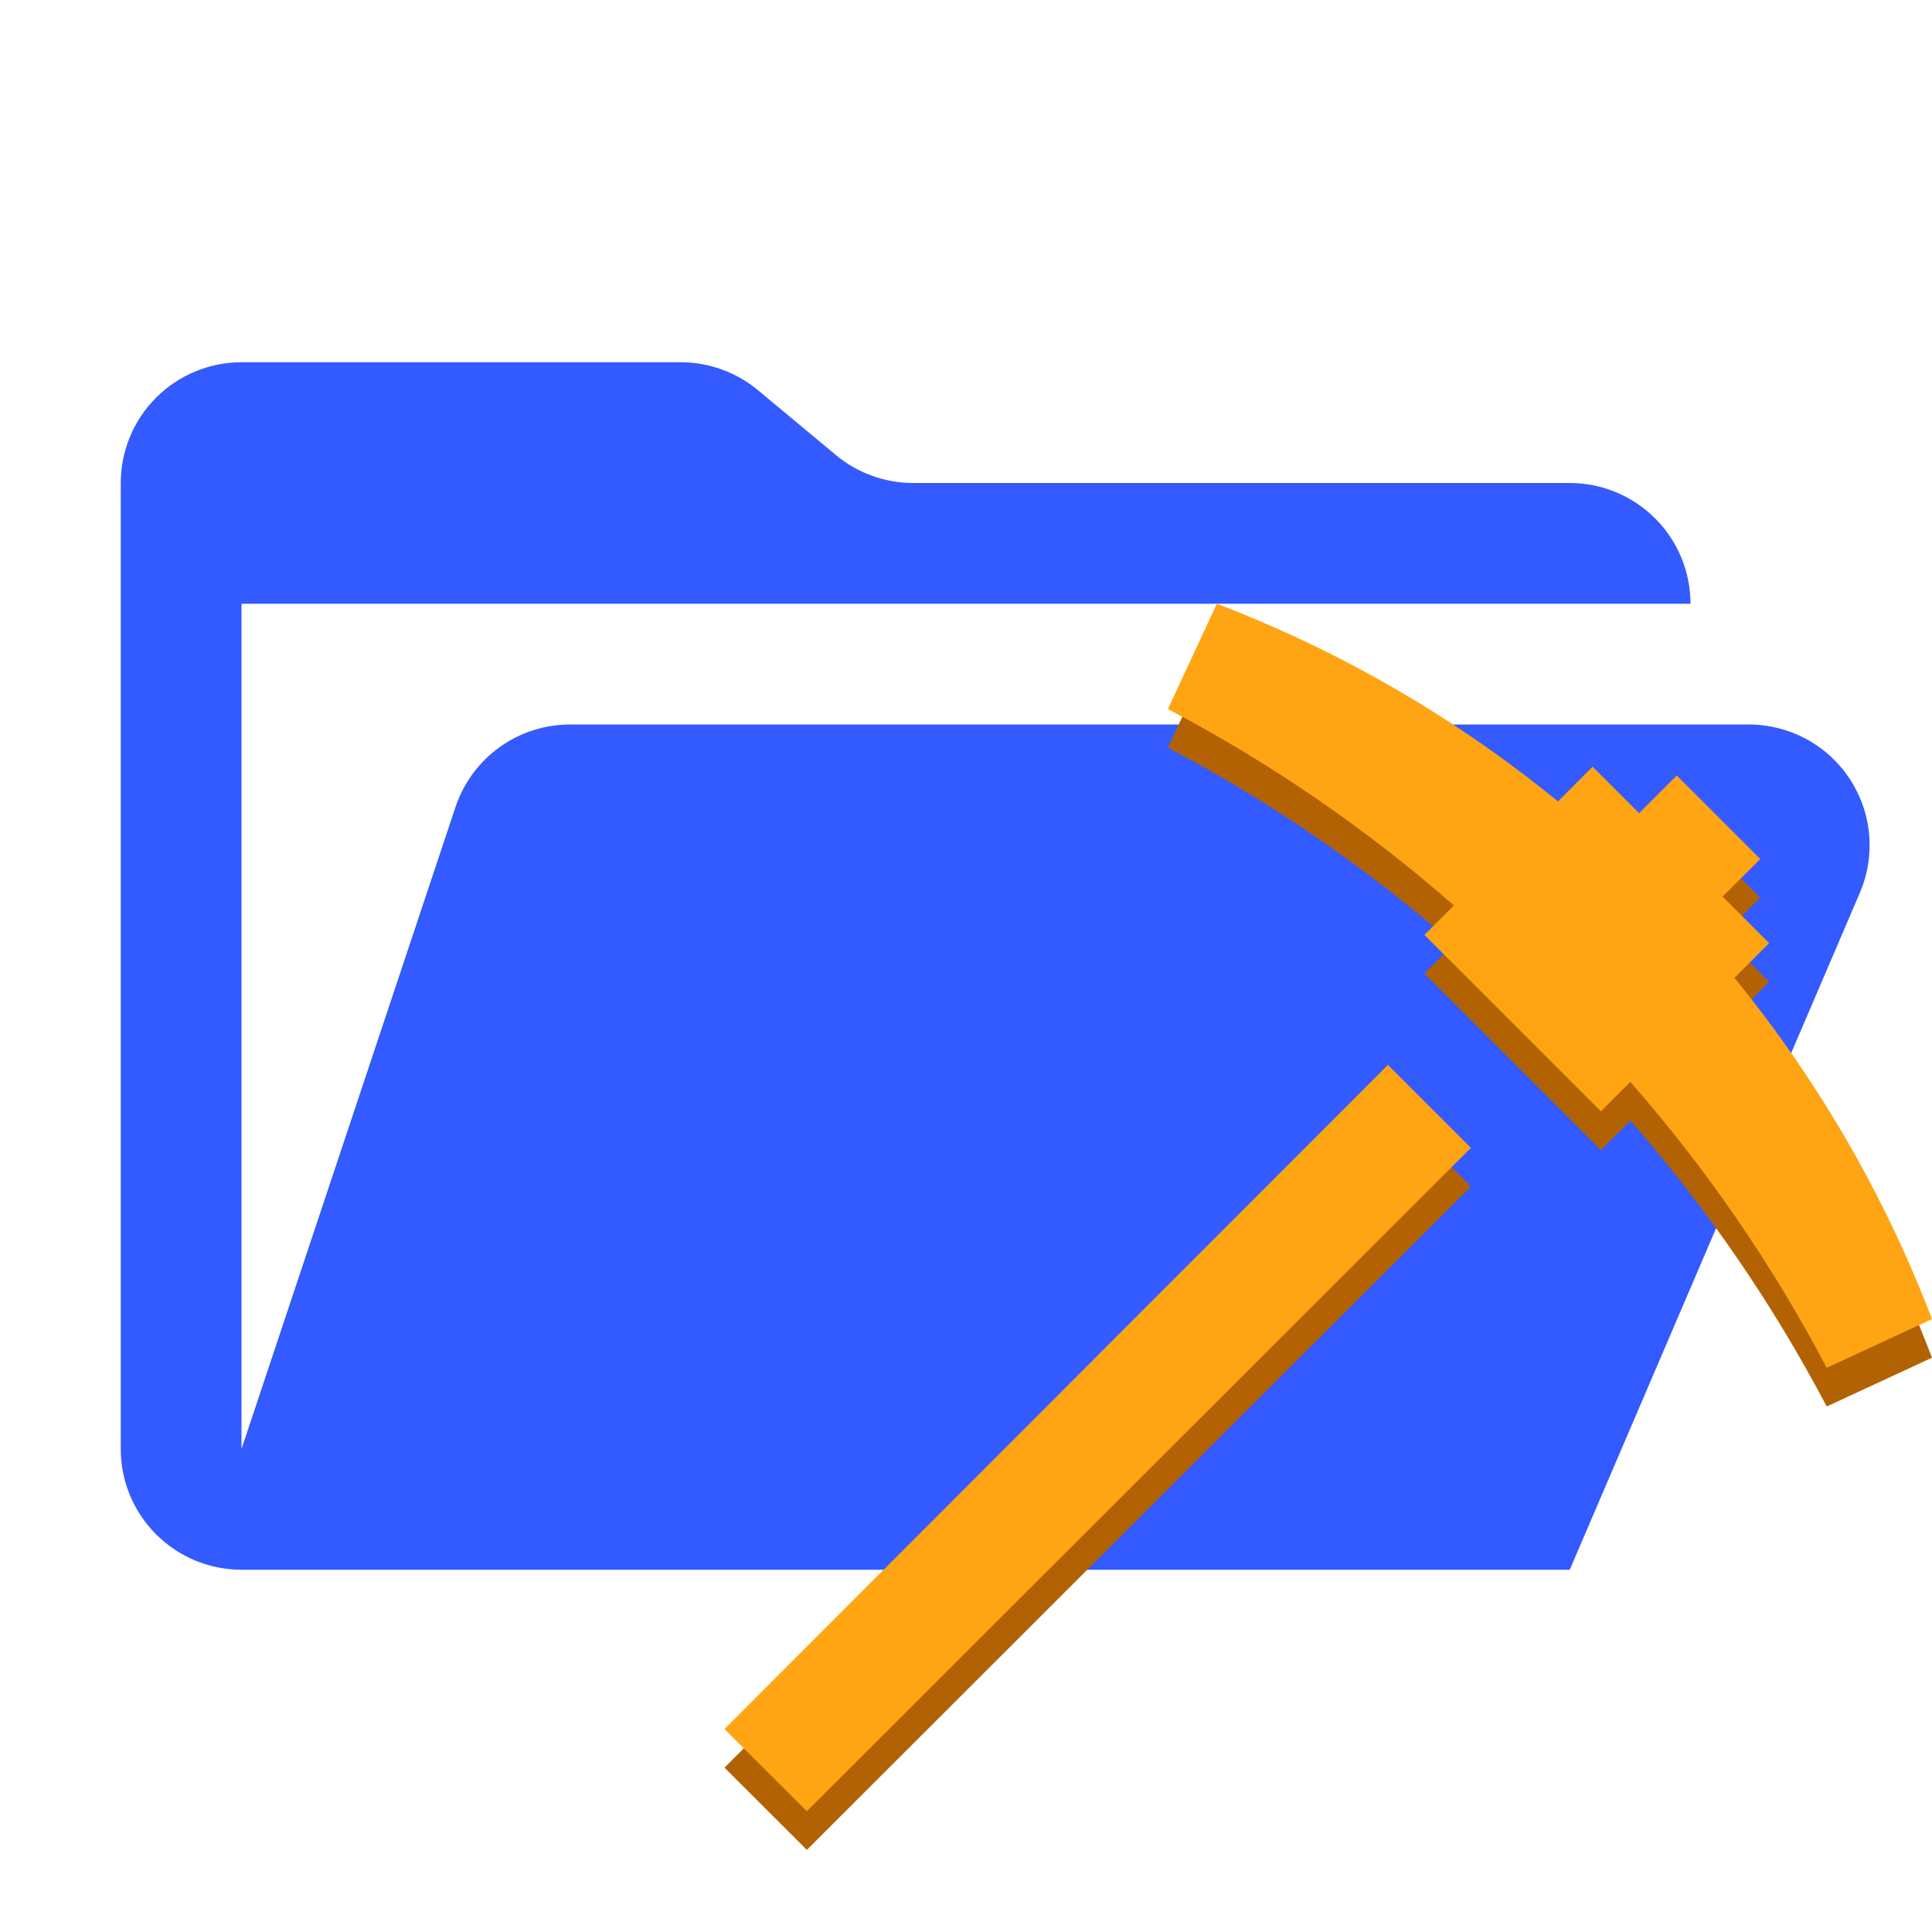 <svg width="100" height="100" viewBox="0 0 100 100" fill="none" xmlns="http://www.w3.org/2000/svg">
<path d="M90.522 37.5H29.506C28.194 37.5 26.915 37.912 25.85 38.68C24.786 39.447 23.99 40.53 23.575 41.775L12.5 75V31.25H87.5C87.5 29.592 86.841 28.003 85.669 26.831C84.497 25.659 82.908 25 81.25 25H47.263C45.801 24.999 44.385 24.486 43.263 23.55L39.237 20.2C38.115 19.264 36.699 18.751 35.237 18.75H12.5C10.842 18.75 9.253 19.409 8.081 20.581C6.908 21.753 6.25 23.342 6.25 25V75C6.25 76.658 6.908 78.247 8.081 79.419C9.253 80.591 10.842 81.25 12.5 81.25H81.25L96.266 46.212C96.673 45.262 96.838 44.225 96.746 43.195C96.655 42.165 96.308 41.173 95.739 40.31C95.17 39.447 94.395 38.738 93.485 38.247C92.574 37.757 91.556 37.5 90.522 37.5Z" fill="#345BFF"/>
<path d="M76.134 61.413L41.763 95.75L37.5 91.494L71.838 57.119L76.134 61.413ZM89.775 52.616L91.569 50.816L89.162 48.409L91.112 46.462L86.787 42.141L84.841 44.091L82.434 41.684L80.641 43.481C75.34 39.149 69.379 35.695 62.984 33.25L60.453 38.7C65.768 41.496 70.736 44.908 75.253 48.866L73.728 50.391L82.862 59.525L84.388 58C88.344 62.518 91.755 67.485 94.55 72.8L100 70.275C97.557 63.88 94.105 57.918 89.775 52.616Z" fill="#B26203"/>
<path d="M76.134 59.413L41.763 93.75L37.5 89.494L71.838 55.119L76.134 59.413ZM89.775 50.616L91.569 48.816L89.162 46.409L91.112 44.462L86.787 40.141L84.841 42.091L82.434 39.684L80.641 41.481C75.34 37.149 69.379 33.695 62.984 31.25L60.453 36.7C65.768 39.496 70.736 42.908 75.253 46.866L73.728 48.391L82.862 57.525L84.388 56C88.344 60.518 91.755 65.485 94.55 70.8L100 68.275C97.557 61.88 94.105 55.918 89.775 50.616Z" fill="#FFA412"/>
</svg>

